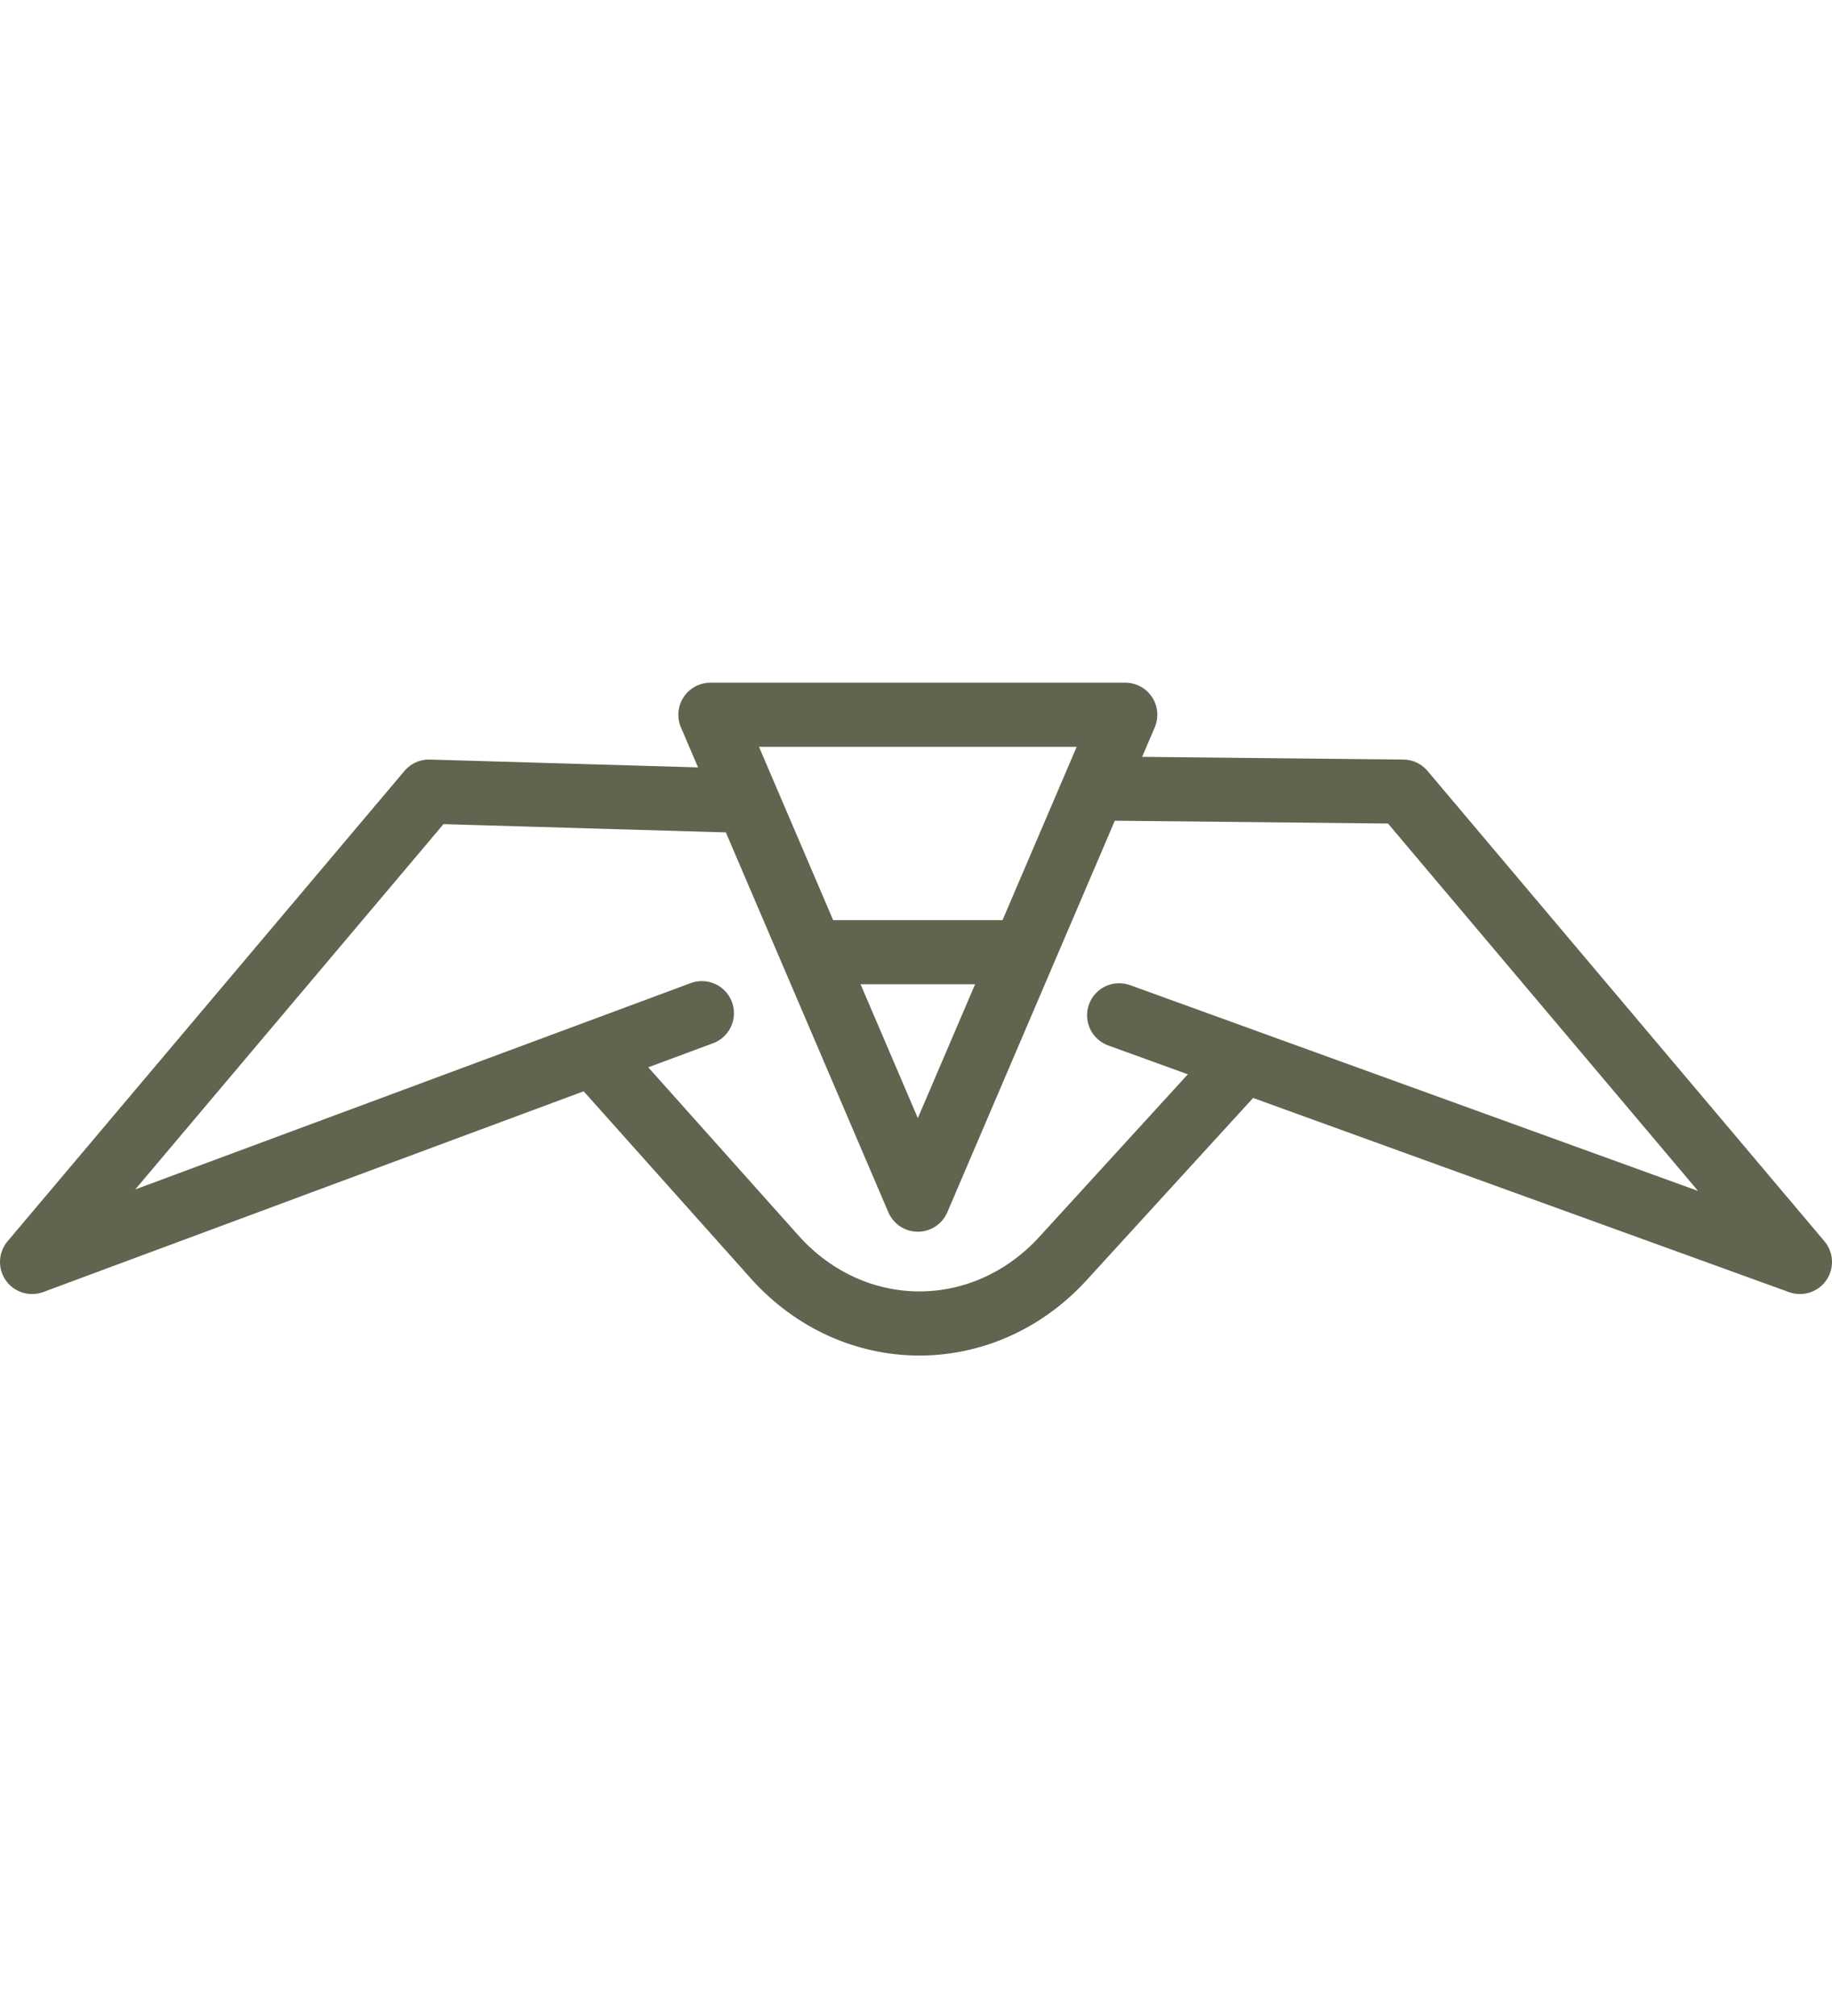 <?xml version="1.0" encoding="utf-8"?>
<!-- Generator: Adobe Illustrator 20.1.0, SVG Export Plug-In . SVG Version: 6.00 Build 0)  -->
<svg version="1.1" id="Ebene_1" xmlns="http://www.w3.org/2000/svg" xmlns:xlink="http://www.w3.org/1999/xlink" x="0px" y="0px"
	 viewBox="0 0 200 220" style="enable-background:new 0 0 200 220;" xml:space="preserve">
<style type="text/css">
	.st0{fill:none;stroke:#5F654E;stroke-width:7;stroke-linecap:round;stroke-linejoin:round;stroke-miterlimit:10;}
</style>
<g>
	<polyline class="st0" points="120.632,86.052 153.17,86.387 196.5,137.715 122.177,110.797 	"/>
	<polyline class="st0" points="80.815,87.381 46.83,86.387 3.5,137.715 76.625,110.564 	"/>
	<g>
		<path class="st0" d="M135.058,116.536l-19,20.788c-8.721,9.541-22.902,9.461-31.514-0.179l-18.968-21.231"/>
	</g>
	<g>
		<polygon class="st0" points="77.555,78 100.2,130.913 122.846,78 		"/>
		<line class="st0" x1="89.271" y1="103.91" x2="110.485" y2="103.91"/>
	</g>
</g>
</svg>
